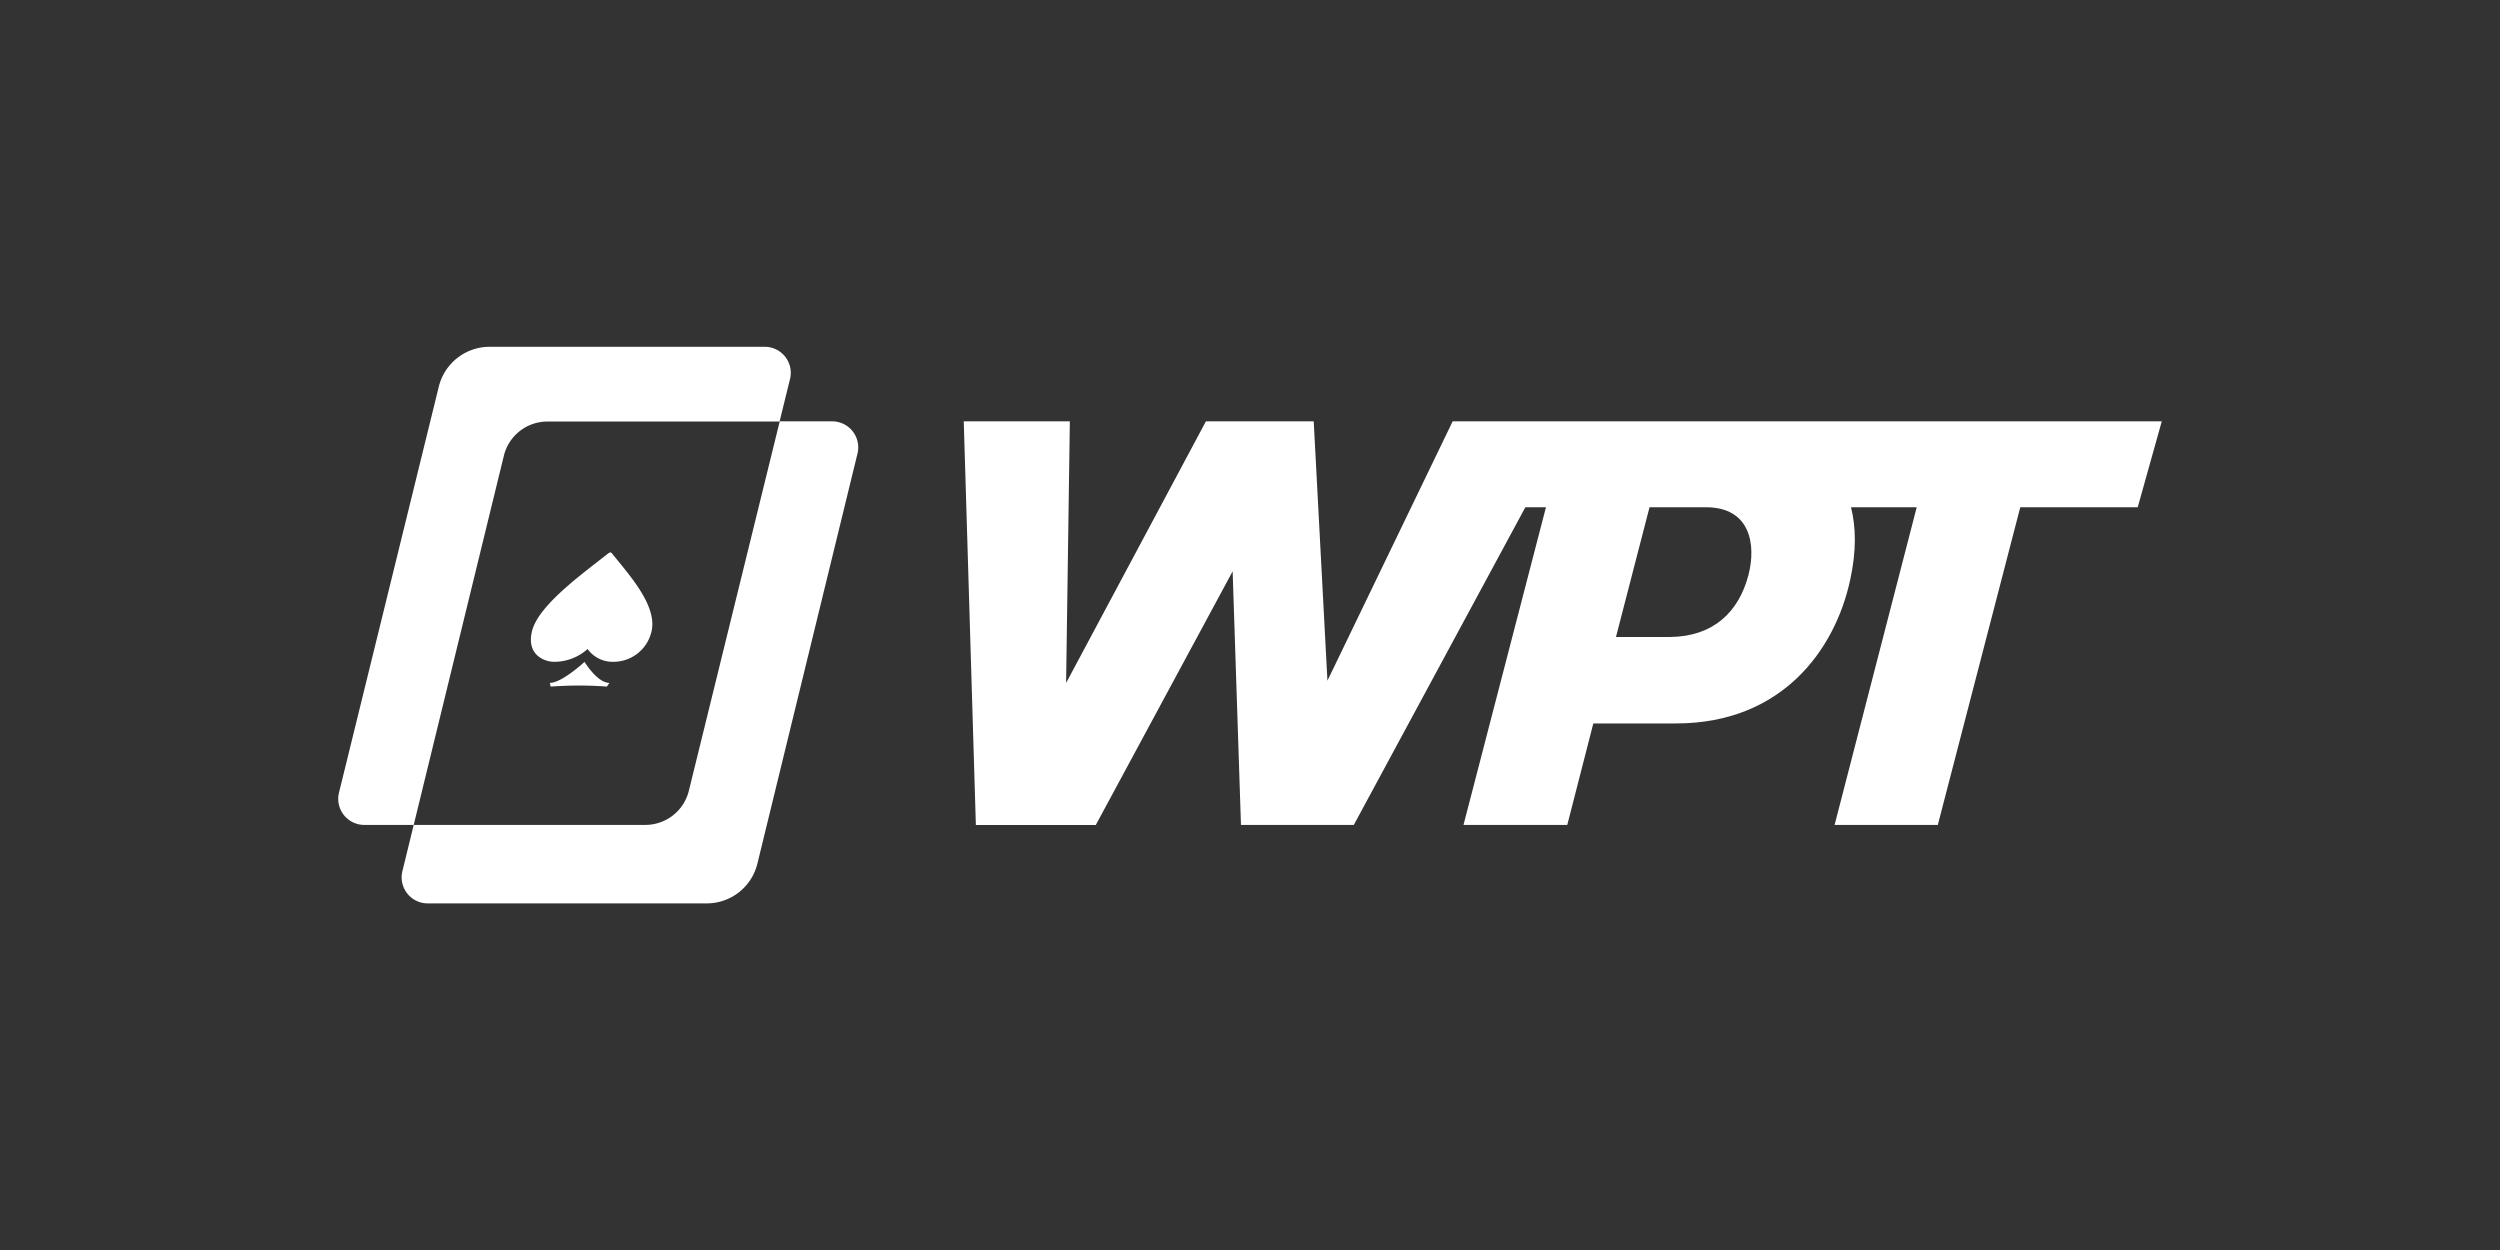 <?xml version="1.0" encoding="utf-8"?>
<svg xmlns="http://www.w3.org/2000/svg" id="WPT_-_White" data-name="WPT - White" viewBox="0 0 576 288">
  <rect x="0" y="0" width="576" height="288" fill="#333333" stroke="none"/>
  <defs>
    <style>.cls-1{fill:#fff;}</style>
  </defs>
  <path class="cls-1" d="M191.71,97.08H179.65L158.71,182.2a10.33,10.33,0,0,1-10,7.86H95.32l-2.6,10.62a6,6,0,0,0,5.86,7.46h64.23a12,12,0,0,0,11.7-9.19l23.05-94.42A6,6,0,0,0,191.71,97.08Z"/>
  <path class="cls-1" d="M116.09,105a10.33,10.33,0,0,1,10-7.88h53.52l2.4-9.75a6,6,0,0,0-5.85-7.47H112.83A12.07,12.07,0,0,0,101.12,89l-23,93.56A6,6,0,0,0,84,190.06H95.32Z"/>
  <path class="cls-1" d="M127.9,152.48c-2.29.09-6.65-1.48-5.34-7,1.24-5.27,9.3-11.54,15.44-16.31l2.16-1.69.47-.25.36.25c.42.54.88,1.1,1.36,1.69,3.89,4.77,9,11,7.76,16.31a9,9,0,0,1-8.66,7,7.12,7.12,0,0,1-6.07-2.95A11.51,11.51,0,0,1,127.9,152.48Zm11.91,5.71.61-.85c-2.83,0-5.74-4.85-5.74-4.85s-5.2,4.85-8,4.85l.2.85s3-.24,6.54-.24S139.81,158.19,139.81,158.19Z"/>
  <path class="cls-1" d="M498.07,97.08H334.69l-28.85,59.75-3.16-59.75H277.84l-32.21,60.28.86-60.28H222.05l2.79,93h27.63L284,131.63l1.92,58.43h26l39.52-73.19h4.75l-19,73.19h23.91l6-23.38h19.06c24.44,0,36.66-17,40.12-33.07,1.45-6.62,1.35-12.15.19-16.74h15.14l-18.92,73.19h23.78l19-73.19h27.06Zm-95.24,35.46c-2.25,8.51-8.1,14.08-17.93,14.22H372.32l7.73-29.89h13C403.23,116.87,404.69,125.37,402.83,132.54Z"/>
</svg>